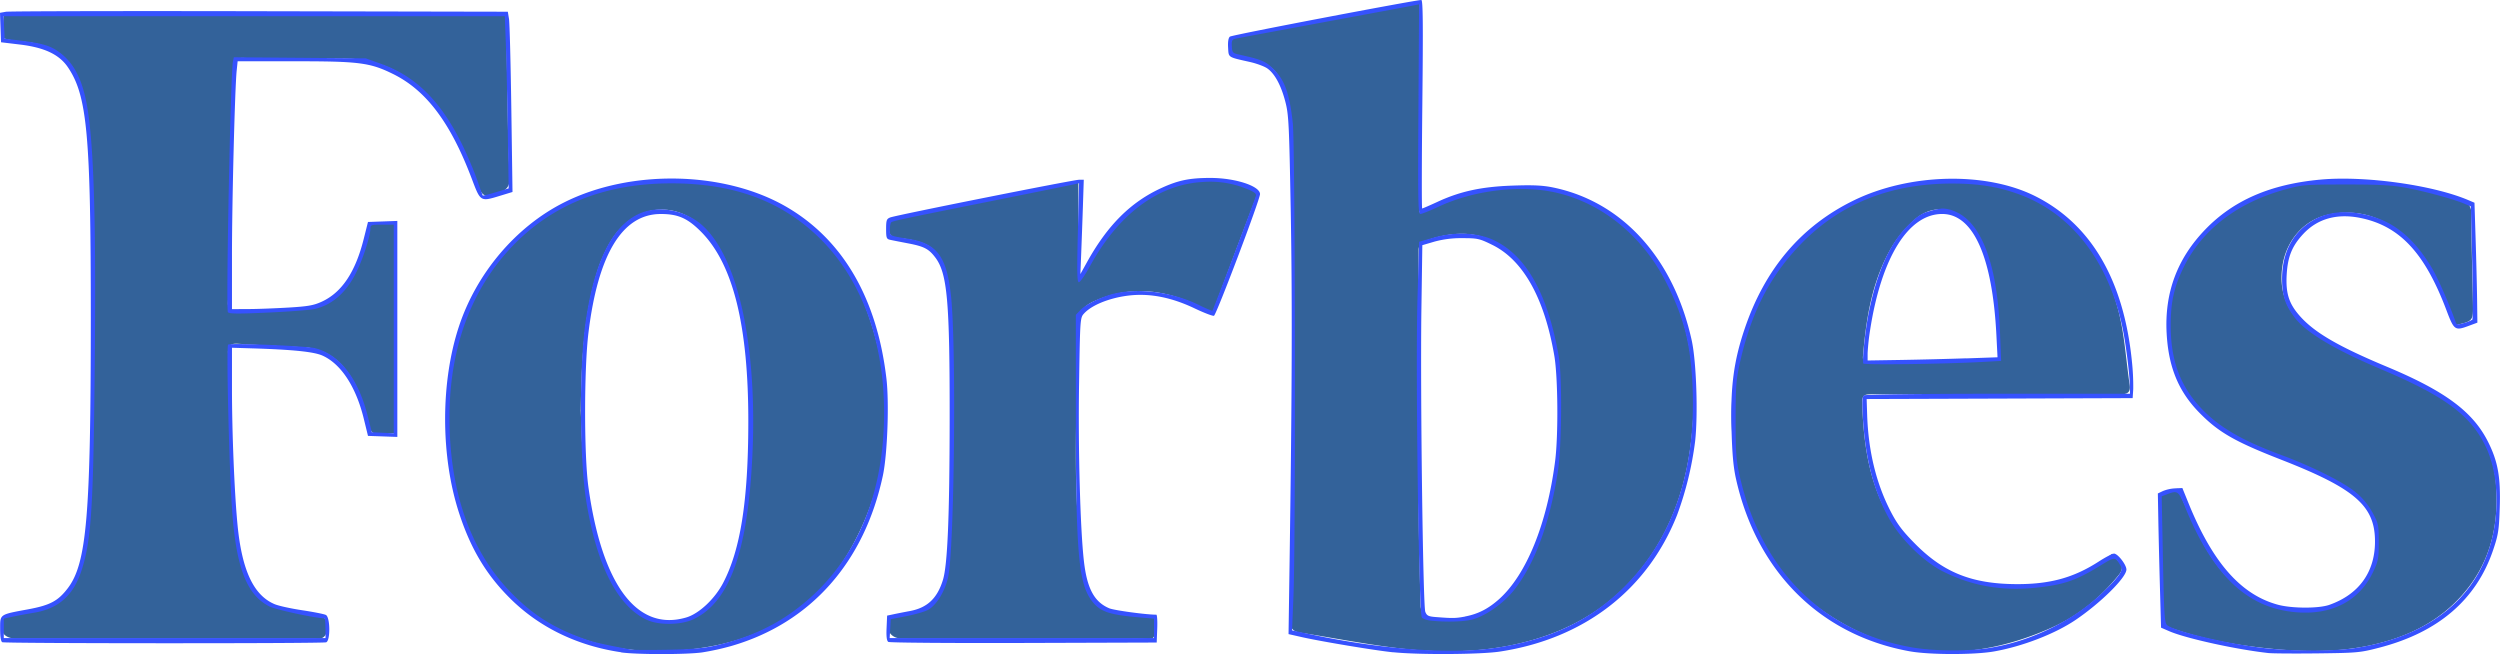 <?xml version="1.0" encoding="UTF-8"?> <svg xmlns="http://www.w3.org/2000/svg" id="svg2985" viewBox="0 0 1390.97 363.9"> <defs> <style>.cls-1{fill:#33629a;}.cls-2{fill:#3652fe;}</style> </defs> <path class="cls-1" d="M789.78,1.77V118.16c1.8-.8,3.41-1.44,5-2.2,24.47-12,50.11-16.1,76.43-8.4,29.49,8.62,48.24,29.56,60.13,57.09,10.32,23.91,12.4,49,10.18,74.69-1.8,20.9-6.69,40.91-16.76,59.4-18.22,33.42-46.85,52.65-83.71,60.2-22,4.52-44.32,4.14-66.48,1.27-17.09-2.21-34-5.48-51.06-8.21-4-.63-5.67-2.2-5.61-6.76q1.25-94.55,2-189.1c.15-25.94-.43-51.9-1.12-77.83a136.2,136.2,0,0,0-3-24.63c-3-14.27-10.46-20.46-25-22.23-5.86-.71-7-1.92-6-7.62a5.24,5.24,0,0,1,3.21-3.5C720.86,14.1,753.8,8.06,786.73,2,787.68,1.83,788.67,1.85,789.78,1.77Zm-.54,210.85h0c0,22.61-.14,45.21,0,67.82.16,18.95.6,37.9,1.18,56.84.06,2.09,1.52,5.7,2.85,6,14.87,2.89,29.14,2.24,41.15-8.8,9.52-8.77,15.73-19.66,20.41-31.5,11.12-28.14,14.08-57.59,12.82-87.49-.77-18.28-4-36.26-11.85-53.06-5.09-10.84-11.63-20.56-22.25-26.82-13.85-8.16-28.07-6.23-42.25-1.07-1.07.39-2,2.83-2,4.33C789.2,163.42,789.24,188,789.24,212.62Z"></path> <path class="cls-1" d="M219.34,124V241.11c-3.93,0-7.72.29-11.42-.19-1-.13-2.32-2.36-2.65-3.82-2.75-11.88-6-23.52-14.25-33a30.67,30.67,0,0,0-22.67-10.94c-12-.54-23.92-1.13-35.87-1.89-4-.26-5.8.79-5.64,5.15,1,26.74,1.5,53.5,2.81,80.23a237.42,237.42,0,0,0,4.29,35.47c2.43,11.94,8.18,22.4,21.15,26.06,6.18,1.75,12.69,2.39,19.06,3.45,7.47,1.24,9,3.4,7.28,11a4.23,4.23,0,0,1-2.44,2.43c-1.18.43-2.63.17-4,.17H8.65c-6.62,0-9.72-4.61-6.93-10.82.57-1.27,2.8-2.15,4.42-2.52,4.84-1.12,9.73-2,14.64-2.79,11.56-1.81,18.57-8.85,22.71-19.32,4.78-12.06,6.44-24.79,6.66-37.55.94-52.39,2-104.78,1.82-157.17-.07-22.68-2.78-45.37-4.8-68-.46-5.14-2.69-10.23-4.71-15.09C37.63,30.35,28.05,25.17,16.1,23.53c-2.79-.38-5.63-.54-8.41-1-2-.34-5.53-.78-5.65-1.57A59.92,59.92,0,0,1,2,9.13c0-.41,1.61-.94,2.52-1.05A35.35,35.35,0,0,1,9,8H281.08c.21,1.64.5,2.9.53,4.16.4,22.29.73,44.58,1.16,66.87.14,7.47.69,14.94.6,22.41a6.13,6.13,0,0,1-3.08,4.58c-11.68,4.61-11.66,4.48-16.17-7.38-5.81-15.27-12.52-30.06-23.37-42.56-12.85-14.82-28.93-23.22-48.68-23.57-19.15-.34-38.31-.06-57.46-.27-3.57,0-4.7,1.38-4.81,4.57-.27,8-.75,15.94-.92,23.92-.53,25.11-.95,50.23-1.42,75.34-.19,10.64-.26,21.28-.65,31.91-.16,4.49,1.11,6.23,6,5.8,10.1-.89,20.27-1.82,30.39-1.62,18.66.36,29.81-9.37,36.36-25.6A110.37,110.37,0,0,0,205,128c.68-3.18,1.77-4.24,4.82-4.06S215.78,124,219.34,124Z"></path> <path class="cls-1" d="M249,237.41c-.1-35.61,6.77-63.6,24.33-88.28,19.7-27.69,46.94-43,80.49-47.13,21.5-2.66,42.82-1.71,63.46,5.43,29.46,10.19,50.84,29.71,62.4,58.51,18.52,46.17,18.85,92.47-5.07,137-18.82,35-49.58,53.54-88.85,58.16-20.69,2.43-41.18,1.29-61-5.41-33.16-11.21-54.65-34.31-66.53-66.75C251.5,270.47,248.85,251.34,249,237.41Zm74.1-9.22c.41,9.12.57,18.27,1.31,27.37s1.59,18.51,3.2,27.63c3,17.23,7.61,34,18.08,48.49,11.63,16.12,32.57,19.18,47.18,6.76,6.89-5.86,11.15-13.52,14.32-21.85,8.5-22.41,9.67-46,10.71-69.5a301.77,301.77,0,0,0-3.91-66c-3-17.23-7.54-34-17.89-48.58-15.6-22-42.8-21.08-56.5,2.05a81.89,81.89,0,0,0-7.95,18.7C324.53,177.69,323.47,202.88,323.13,228.19Z"></path> <path class="cls-1" d="M1175.22,308.08c1.47,1.76,2.31,3,3.37,4,2.84,2.72,2.52,5.05.06,8.07-10.15,12.48-22.39,22.48-37,29-46.92,21-91.94,18.09-133.27-13.57-24.16-18.51-37.1-44.52-42.28-74.07-5.32-30.35-2.91-60.23,9.42-88.82,17-39.27,46.28-63.53,88.75-70.36,22.21-3.57,44.47-2.74,65.38,7.3,26.85,12.9,41.89,35.37,49,63.24,3.43,13.39,4.24,27.45,6.26,41.2.61,4.16-1.12,5.35-5.25,5.33q-67.95-.18-135.89-.07c-7.69,0-7.87,0-7.57,7.74,1,24.92,5.25,48.92,20.86,69.4,13.81,18.12,32.5,27.17,55,29.29C1135.29,328,1156.39,323.12,1175.22,308.08Zm-63.51-108.26c0-5.65.26-10.63-.06-15.57-.47-7.45-1-14.93-2.14-22.28-2-12.13-4.43-24.17-11.49-34.66-7.72-11.47-21.19-14.56-31.91-5.83A64,64,0,0,0,1051,140.2c-9.76,18-12.78,37.84-14.48,58-.3,3.5,1.71,3.77,4.32,3.71q30.69-.7,61.39-1.4C1105.2,200.4,1108.17,200.07,1111.71,199.82Z"></path> <path class="cls-1" d="M1211.61,271.92c4.29,9.37,8.06,18.58,12.63,27.39,6.81,13.14,15.43,25,28.65,32.47,14.41,8.18,29.74,10.57,45.51,4.79,14.29-5.23,22-16.33,23.91-31.12,1.82-13.72-3-25.46-14.62-32.74-10.89-6.83-22.72-12.38-34.62-17.35-14.11-5.9-28.58-10.9-41-20.18-20.12-15-27.31-35.71-25.67-60,2.13-31.59,23.39-57.65,54.58-68.17,20.49-6.92,41.41-7.06,62.57-5.33a178.38,178.38,0,0,1,46.09,9.92c3.8,1.37,5.39,3.15,5.39,7.47,0,16.63.59,33.25.88,49.88.17,9.77.1,9.77-10.27,12.05-1.35-3.6-2.68-7.3-4.12-11-5.5-14-11.79-27.59-23-38-12.06-11.2-26.38-16-42.69-12.68-13.88,2.8-23.69,14.4-25.87,28.32-2.42,15.49,3.06,27.24,15.47,36.29,13.85,10.08,29.69,16.17,45.22,23a236.48,236.48,0,0,1,25,12.31c18.65,11,30.93,26.62,32.94,48.81,2,22.65-2.32,43.66-17.38,61.54-13.55,16.1-31.42,24.78-51.51,29.26-20.35,4.53-40.91,3.87-61.49,1.51-17.18-2-34.06-5.22-50.42-11-3.7-1.31-5.14-3-5.16-7.1-.12-19.45-.64-38.9-.95-58.36C1201.49,274.05,1201.54,274.05,1211.61,271.92Z"></path> <path class="cls-1" d="M600,101.2v54.12l.69.44c1.58-3,3.15-5.92,4.75-8.86,10.65-19.51,24.68-35.54,46.21-43.35,14.59-5.29,29.25-5.24,43.66,1.13,2.85,1.26,4.67,2.39,3.16,6.29-7.85,20.24-15.38,40.61-23,60.92-.22.59-.52,1.15-1,2.25-3.07-1.62-5.88-3.25-8.82-4.61-18.62-8.67-37.51-10.6-56.74-2-6.4,2.85-9.85,7-9.79,14.86.24,28.1-.86,56.21-.42,84.31a518.2,518.2,0,0,0,3.87,53.08c1.77,14.9,9.79,21.11,24.9,21.93,4.78.25,9.54.79,14.06,1.18.38.7.66,1,.67,1.26.35,13.81,1.41,11.07-10.14,11.1-43.46.13-86.92.06-130.38,0-6.31,0-9.58-5.45-6.6-11.15a3.93,3.93,0,0,1,2.3-1.47,30.73,30.73,0,0,1,4.88-.95c15.3-1.82,22.8-9,24.79-24.36a211,211,0,0,0,1.89-23.8c.52-31.26,1.07-62.53.93-93.79a344.12,344.12,0,0,0-2.81-41.7c-2.32-18.39-8.37-23.64-27.05-25.63-3.22-.35-5.31-.87-5.36-4.82-.05-3.68.73-5.75,4.79-6.55,32.82-6.51,65.6-13.21,98.4-19.84A13.3,13.3,0,0,1,600,101.2Z"></path> <path id="path2995" class="cls-2" d="M345.6,362.91c-24.25-3.54-45.46-13.8-61.65-29.84-13.51-13.38-22.27-28.1-28.73-48.26-10.08-31.48-10.08-71.95,0-102.79,9.77-29.88,31.75-55.9,58.66-69.4,37.26-18.71,89.7-17.53,124.21,2.78,31.06,18.28,49.87,50.76,55.1,95.14,1.6,13.55.56,42.17-1.95,54-10.3,48.35-40.31,82.13-84.26,94.86A141.69,141.69,0,0,1,390.64,363c-9,1.25-36.36,1.22-45,0Zm52.48-3.74c17.74-4.14,31.89-10.46,44.53-19.91,30.76-23,47.61-58.18,49.16-102.74,1.54-43.92-11.71-81.37-37.32-105.51-20.8-19.6-47-29-80.87-29-35.91,0-64.82,11.13-87.07,33.52-23.83,24-36.43,57.44-36.43,96.7,0,40.73,11.39,73.62,33.47,96.65,12.18,12.71,24,20.32,41,26.37,6,2.14,10.43,3.16,26.5,6.15,1.37.26,10.6.3,20.5.11,13.4-.27,20.17-.87,26.5-2.35ZM360.14,345c-16.43-7.45-28.08-30.1-33.92-65.94-3.7-22.72-4.05-73.24-.67-98,4.73-34.76,14.74-55.3,30.31-62.24,10.68-4.76,25.47-1.94,35,6.65C412,144.52,422.64,198.8,418,263.83c-3.3,46.67-13.43,72-32.32,80.78-6.85,3.19-19,3.35-25.58.35Zm21.74-1.47c7.08-2.11,15.82-10.3,20.47-19.21,9.62-18.39,13.92-45.58,14-88.76.14-54.12-8.35-88.55-26.25-106.58-7.52-7.57-12.86-9.93-22.47-9.91-21.34,0-34.88,22.31-40.23,66.17-2.46,20.16-2.47,68.19,0,85.82,7.58,54.55,27.15,80.58,54.48,72.47Zm393.2,19.4c-9.92-1-40.24-6.05-50.83-8.46l-7.32-1.66.57-39.13c1.37-94.19,1.55-145.61.66-195.62-.88-49-1.13-54.17-3-61.41-2.39-9.19-5.85-15.59-10-18.55-1.62-1.15-6-2.78-9.75-3.62-12.45-2.8-11.78-2.35-12.11-8-.19-3.27.17-5.43,1-6.09C685.4,19.43,787.53,0,790.79,0c.93,0,1.06,13.07.58,58-.34,31.9-.38,58-.09,58s4-1.62,8.29-3.59c12.88-6,24.76-8.54,42-9.14,11.48-.4,16.8-.15,22.7,1.07,38.52,8,67,39.5,77,85.16,2.6,11.91,3.56,41.51,1.84,56.34a184.45,184.45,0,0,1-10,40.71c-16.48,41.7-51.83,68.9-98.73,76-10.8,1.62-44.72,1.83-59.27.35Zm56.5-2.38c30.38-4.56,52.66-15,71.53-33.49,27.28-26.74,40.41-64.48,38.64-111-.92-24-4.83-39.59-14.75-59-13.45-26.29-36.45-44.73-62.56-50.17-19.59-4.07-44.79-.88-64,8.1-4.77,2.24-9.34,4.07-10.15,4.07-1.29,0-1.43-7.4-1.1-58.33l.37-58.33-4,.81c-2.21.44-24.71,4.63-50,9.32s-47,8.74-48.19,9c-1.84.43-2.16,1.12-2,4.26.22,3.48.5,3.8,4.19,4.61,12.68,2.79,14.94,3.78,19.65,8.65,5.77,6,8.38,13.59,10.09,29.48,1.37,12.67,1.67,230.89.37,263.1l-.78,19.1,10.32,2.2c39,8.35,78,11.24,102.31,7.59ZM795.91,345.3c-2-.22-4.19-1-4.81-1.75-1.71-2.07-3.57-137.82-2.43-177.53l.91-31.5,8-2.31c11.8-3.4,24.51-2.87,33.52,1.4,18.09,8.57,30,29.75,36.14,64.41,2,11.29,1.72,50.5-.48,64.46-4.6,29.13-13,51.62-24.61,66.15-5.65,7-15,13.7-22.35,15.88-4.73,1.41-14.87,1.74-23.89.79ZM815.16,343c7.26-1.38,12.91-4.27,19-9.72,15.18-13.66,26.6-41.84,31.09-76.77,1.83-14.22,1.58-46.64-.44-58.51-5.49-32.11-17.27-53.22-34.46-61.72-7.13-3.52-8.23-3.77-16.69-3.77A55.75,55.75,0,0,0,798,134.47l-6.63,1.95L790.84,173c-.62,46.82.9,164,2.18,167.39.82,2.15,1.71,2.61,5.76,2.92,9.53.75,11.11.72,16.38-.27Zm247.42,19.39c-49.61-8.95-85.09-44.13-96.68-95.87-1.5-6.66-2.15-14.1-2.53-28.51-.59-22.79,1.26-36.94,7.15-54.52,11.29-33.75,31.53-57.66,60.93-72,31-15.12,73.46-16.12,100.93-2.35,30.92,15.49,49.11,46.43,53.73,91.37a131.72,131.72,0,0,1,.8,16l-.33,5-74,.26-74,.25.28,8.75q1,30.37,13.06,53.74c3.67,7.08,6.58,10.94,13.66,18.09,16,16.14,31.9,22.4,57,22.4,18.2,0,31.28-3.64,45-12.48,3.83-2.48,7.72-4.51,8.63-4.51,2.09,0,6.9,6.19,6.9,8.88,0,4.41-14.35,18.62-28.34,28.07-11.46,7.74-29.64,14.75-45.4,17.51-11,1.93-35.84,1.89-46.76-.08Zm44.47-1.92c23.17-3.76,46-14.88,62.39-30.41,9-8.51,12-12.61,10.71-14.76-3.33-5.74-3.19-5.73-11.7-.51-13.55,8.33-20.34,10.62-36.27,12.26-18.59,1.91-35.75-1.2-51.6-9.35-10.52-5.41-23.12-17.85-29.42-29-8.59-15.27-13.25-33.1-14.65-56-.58-9.62-.45-12,.68-12.74.77-.49,34.11-.89,74.64-.89l73.25,0v-2.89c0-6.58-2.16-24.26-4.09-33.53-7.79-37.27-28.33-63.84-57.62-74.53-11.66-4.26-22.69-6-37.23-6q-51.66,0-84.33,33.87c-17.35,18-27.64,38.21-33.92,66.63-1.89,8.56-2.21,13-2.21,31s.32,22.46,2.16,30.71c11.66,52.45,46.16,87,95.74,95.84C1076.14,362.31,1094.66,362.49,1107.05,360.48Zm-70.32-158.22c-.76-1.22,1.11-19,3-28.24q6.68-33.33,21.38-48.15c5.28-5.32,7.69-7,12-8.25a38.06,38.06,0,0,1,7.45-1.59c4.59,0,10,2.35,14,6.06,10.82,10,17,31.38,18.23,63.07l.61,15.65-10.4.58c-20.88,1.16-65.71,1.75-66.25.87ZM1094,199.4l17.4-.61-.63-12.36c-2.21-43.58-12.87-67.39-30.17-67.37-18.8,0-33.82,24.19-40.07,64.46a121,121,0,0,0-1.41,13l0,4.05,18.75-.3c10.31-.17,26.58-.58,36.15-.91Zm168.6,164c-17.82-1.91-46.17-8.12-55.61-12.18l-4.61-2-.63-22.84c-.35-12.57-.75-29.37-.89-37.34l-.26-14.49,2.77-1.32a21.23,21.23,0,0,1,6.81-1.51l4.06-.19,3.45,8.5c13.47,33.16,29.28,51,49.91,56.48,7.88,2.07,22.64,2.09,28.47,0,16.32-5.76,25.28-18.12,25.35-35,.1-20-10.9-29.61-52.43-45.83-25.73-10.05-34.7-15.23-45.39-26.16-11.53-11.8-17.06-25.24-18.1-43.94-1.26-22.61,5.82-41.67,21.5-57.91s36.26-25.2,64.16-27.75c24.57-2.24,62.28,3,82,11.34l3.61,1.53.64,20.36c.36,11.2.72,26.21.82,33.36l.16,13-4.84,1.8c-7.65,2.84-8.15,2.48-12.41-8.8-11.94-31.62-25.8-46.59-47.41-51.16-13.17-2.78-24.17.21-32.17,8.76-6.23,6.67-8.67,12.59-9.26,22.53-.64,10.78,1.29,16.6,7.87,23.8,8.12,8.88,21.41,16.55,47.89,27.61,32.43,13.55,47.91,25.06,56.32,41.88,5.46,10.92,7,19.64,6.46,36.43-.41,12.6-.81,15.19-3.68,23.65-9.35,27.58-30.44,45.74-63,54.25-11,2.89-12.62,3-34.57,3.27C1276.93,363.68,1264.78,363.6,1262.58,363.37Zm47.5-2.8c42.49-6.46,69.92-29.24,77.11-64.05,3.48-16.81,1.86-35.5-4.16-48-8.43-17.5-22.67-28.06-58-43-26.2-11.08-41.91-20.47-48.34-28.9-5.32-7-7-12.33-7-21.62.1-14,5.41-24.75,15.56-31.44,8.49-5.61,19.13-7,31.52-4,15,3.53,26.23,12.72,36.4,29.71,3.23,5.4,9.89,20.58,13.12,29.94.51,1.46,1.09,1.52,4.58.49a18.44,18.44,0,0,0,4.68-1.87c.38-.38.36-14.7-.05-31.83l-.74-31.15-3.63-1.54c-6.13-2.59-22.11-6.94-32.63-8.88-7.92-1.45-14.89-1.83-33.5-1.81-22.22,0-24,.17-33.21,2.66-26.65,7.23-46.41,22.27-56.74,43.19-5.48,11.11-7.38,19.68-7.32,33.08.09,19,5.27,33.07,16.74,45.33,9.86,10.56,22.69,18.09,44.53,26.16,17.19,6.35,34.93,15.21,41.66,20.81a38.3,38.3,0,0,1,9.37,11.31c3.3,6.08,3.47,6.88,3.47,16.39,0,9.16-.27,10.56-3.17,16.7-7.6,16-22.8,24-42.71,22.38-27.06-2.22-46.11-20.11-61.61-57.88-4-9.85-4.32-10.05-10.47-7.71l-2.83,1.07.71,35.22c.63,31.26.89,35.37,2.38,36.51,4.45,3.41,33.23,10.24,53.2,12.62,15.5,1.85,39.28,1.92,51,.14ZM1.33,357.36C.5,357,.08,354.53.08,349.92c0-8.29-.53-7.92,15.5-10.89,12.29-2.28,16.69-4.62,22.12-11.73,10.52-13.8,12.8-40.37,12.82-149.78,0-102.75-2-124.36-12.84-140.24-4.83-7-13-10.87-26.6-12.5L.58,23.52l-.29-8.2L0,7.13l3.29-.59c1.81-.32,65.38-.46,141.26-.3l138,.28.65,4c.36,2.2.94,24.77,1.3,50.15l.65,46.14L278,109c-10.71,3.26-10.65,3.3-15.47-9.45-11.83-31.31-25.4-49.35-44-58.46-12.81-6.28-18.73-7-54.89-7H132.22l-.54,5.25c-1,9.85-2.62,73.18-2.61,103V172l9.25-.05c5.09,0,15.12-.41,22.29-.83,10.79-.65,14-1.22,18.5-3.31,11.09-5.13,18.63-16.43,23.25-34.82l2.38-9.49,8.17-.29,8.16-.29V243.1l-8.17-.29-8.16-.29-2.32-9.5c-4.35-17.85-12.73-30.63-23.09-35.21-4.78-2.11-16.62-3.32-39.51-4l-10.75-.33V216c0,24.6,1.35,57.87,3.08,75.93,2.42,25.18,8.85,39.09,20.41,44.12,2.2,1,9.18,2.52,15.51,3.47s12.29,2.13,13.25,2.63c2.44,1.26,2.58,14.3.17,15.22-1.89.73-178.37.68-180.17-.05Zm179.75-7.84c0-3-.27-5.5-.6-5.5-4.77,0-27-4.79-30.54-6.58-12.7-6.4-18.57-21.59-20.84-54-1.62-23-3.23-90.64-2.19-91.68s43.23.74,48.17,1.92c13.66,3.27,24.19,16.71,29.46,37.6l2.33,9.21,6.1.3,6.11.3V125h-6.5c-6.08,0-6.5.15-6.5,2.25,0,3.79-3.79,15.78-7.38,23.34-5.63,11.85-13.55,19-23.62,21.32-2.48.57-14.16,1.48-26,2-16.65.77-21.65.72-22.27-.22-1.17-1.75,1.48-133.41,2.8-139.53l.5-2.3,36.71.3,36.72.31,8.54,3.06c19.79,7.09,34,21.56,45.93,46.68,2.67,5.64,6.1,13.86,7.62,18.26s2.85,8.14,3,8.31,3.41-.65,7.3-1.84l7.08-2.15-.5-32.66c-.27-18-.76-39.52-1.07-47.91L280.87,9H2l.3,6.25.3,6.24,9,1.13c12,1.5,16.41,2.81,21.24,6.31,7.33,5.31,11.84,13.11,14.68,25.39,4.41,19.08,6,62.12,5.26,142.68-.78,85.12-1.85,102.83-7.28,120C41,331.14,32.71,338.63,19,340.9c-3.78.62-9.13,1.62-11.89,2.21l-5,1.08V355h179v-5.5Zm313.2,7.65c-.91-.58-1.21-2.89-1-7.74l.3-6.91,3.5-.74c1.92-.41,6.06-1.23,9.19-1.81,9.68-1.81,15.24-7.07,18.38-17.36,2.55-8.39,3.67-35.22,3.73-89.09.07-65.89-1.3-81.45-8-90.27-3.61-4.78-6.22-6.14-15-7.82-4.32-.83-8.87-1.72-10.11-2-2-.42-2.25-1.07-2.25-6s.3-5.63,2.25-6.43c3-1.23,102.06-21,105.22-21H603l-.48,14.75c-.27,8.11-.7,19.93-.95,26.25l-.46,11.5,3.59-6.47c11.49-20.72,24.37-33.58,41.5-41.43,9.41-4.31,15.68-5.6,27.3-5.6,13.78,0,27.56,4.5,27.56,9,0,3-24.28,67.18-25.62,67.69-.65.25-5.39-1.56-10.53-4-10.73-5.14-20.78-7.66-30.55-7.63-12.16,0-25.74,4.5-31.1,10.25-2.3,2.46-2.31,2.61-2.88,39.35-.56,36.39.65,80.77,2.7,98.62,1.74,15.2,5.78,22.69,14.13,26.18C620,339.6,637.62,342,643.37,342c.44,0,.66,3.49.5,7.75l-.29,7.75-74,.24c-40.7.13-74.59-.14-75.3-.59Zm147.8-7.56v-5.42l-7.75-.65c-17.88-1.51-22.77-3.31-27.47-10.07-6.8-9.79-8.28-27.87-8.28-101.12V175.18l2.48-2.64c3.13-3.33,12.9-8,19.82-9.41,14-2.93,32-.4,46,6.48,4,2,7.5,3.43,7.7,3.22.42-.41,23.47-61.34,24.19-63.91.32-1.17-1-2.18-4.88-3.74a53.66,53.66,0,0,0-24.79-3.92c-24.83,1.44-46.87,17.94-62.75,47-2.63,4.82-5.36,8.77-6.07,8.77-1,0-1.13-5.53-.58-27.55l.68-27.56-2.41.57c-1.33.31-21.31,4.36-44.41,9C504,121.41,497.15,122.86,496,123.59c-.49.3-.89,2.09-.89,4,0,3.78-.44,3.56,10.82,5.37,15.47,2.49,20.94,10,23.24,32.09,3,28.76,1.81,140.88-1.67,156.19-1.78,7.82-6.38,15.36-11,18-1.72,1-7.12,2.58-12,3.54l-8.88,1.73-.3,5.25L495,355H642.08v-5.41Z"></path> </svg> 